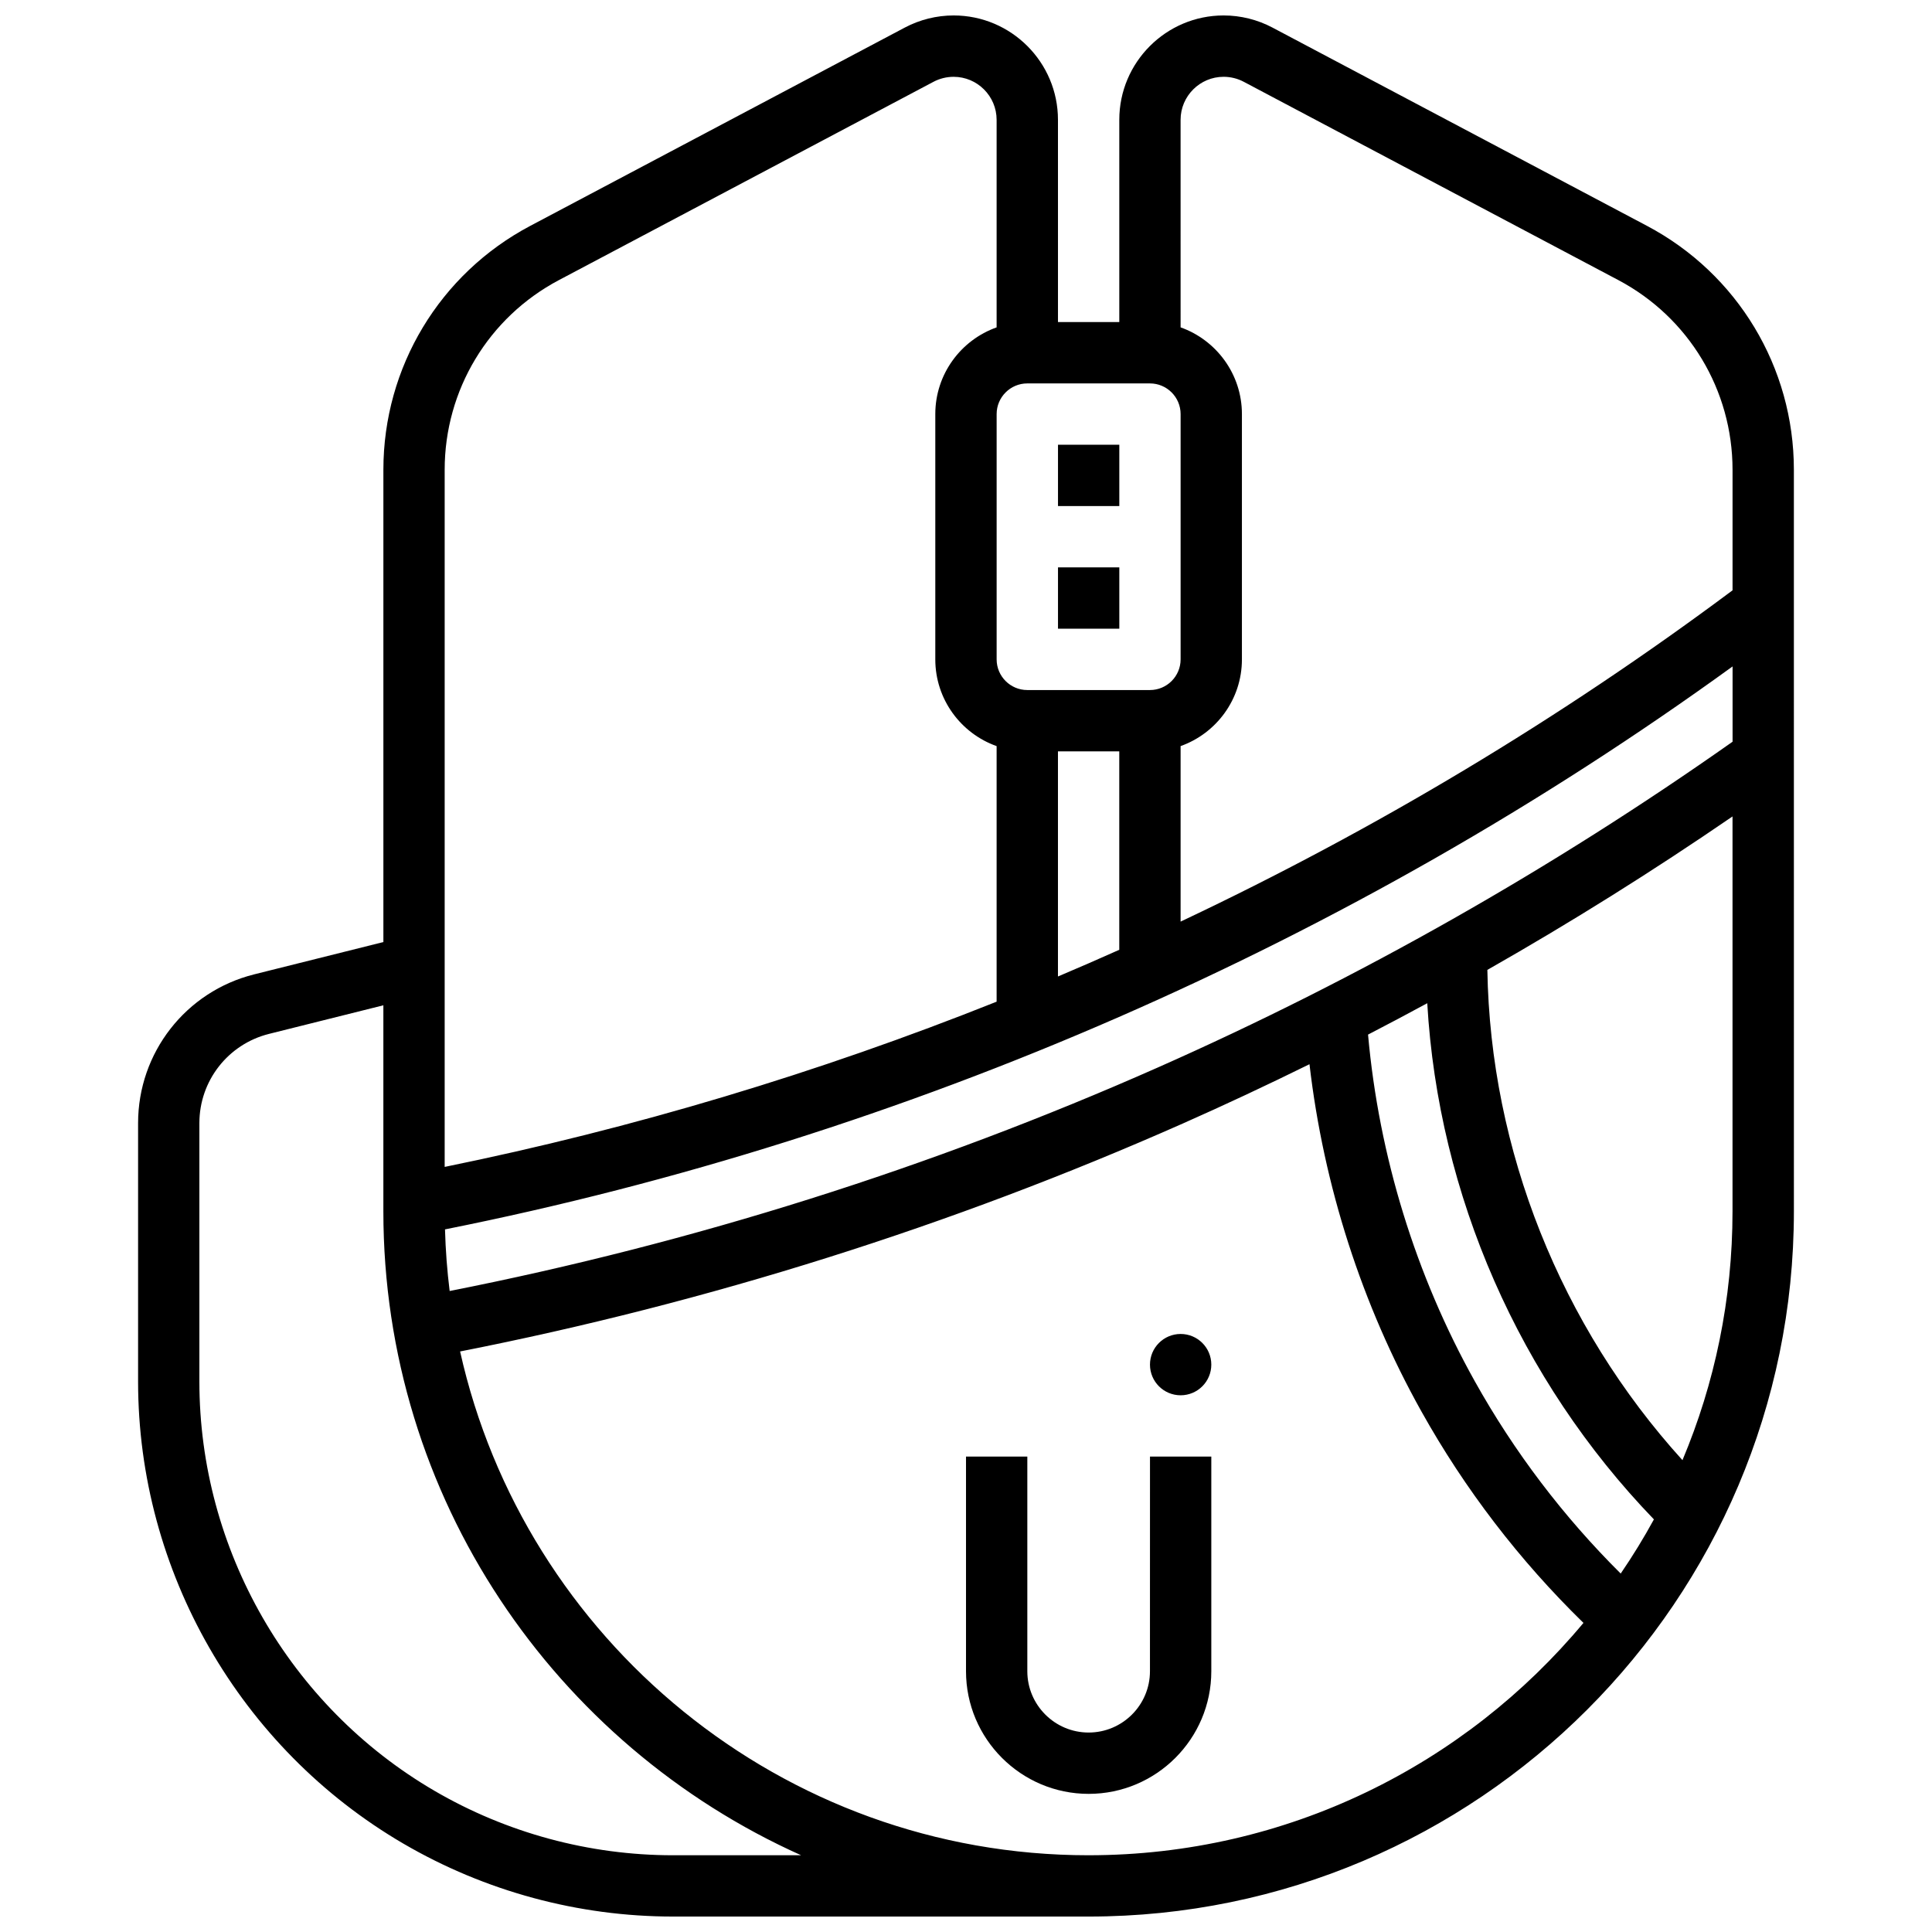 <?xml version="1.0" encoding="UTF-8"?>
<!-- Uploaded to: ICON Repo, www.iconrepo.com, Generator: ICON Repo Mixer Tools -->
<svg width="800px" height="800px" version="1.1" viewBox="144 144 512 512" xmlns="http://www.w3.org/2000/svg">
 <defs>
  <clipPath id="a">
   <path d="m180 148.09h440v503.81h-440z"/>
  </clipPath>
 </defs>
 <path d="m424.38 261.86h16.25v16.25h-16.25z"/>
 <path d="m424.38 294.36h16.25v16.25h-16.25z"/>
 <g clip-path="url(#a)">
  <path d="m580.48 203.86-99.262-52.551c-3.969-2.102-8.445-3.215-12.941-3.215-15.246 0-27.652 12.406-27.652 27.652v53.605h-16.25l-0.004-53.605c0-15.246-12.402-27.652-27.652-27.652-4.496 0-8.973 1.113-12.938 3.215l-99.262 52.551c-24.008 12.707-38.918 37.473-38.918 64.633v125.16l-34.23 8.559c-18.121 4.531-30.777 20.742-30.777 39.418v68.508c0 50.227 26.949 97.148 70.336 122.46 21.656 12.633 46.355 19.309 71.43 19.309h110.14c103.05 0 186.9-83.84 186.9-186.9l-0.004-196.51c0-27.16-14.91-51.926-38.914-64.633zm-6.977 357.15c-15.215-15.125-28.191-32.215-38.641-50.914-15.703-28.102-25.438-59.773-28.316-91.918 5.258-2.719 10.488-5.496 15.691-8.316 2.941 50.801 24.398 99.805 60.066 136.79-2.695 4.941-5.637 9.73-8.801 14.359zm-122.7-134.1c-60.07 26.594-123.18 46.496-187.64 59.219-0.668-5.371-1.082-10.816-1.234-16.328 122.49-24.48 240.05-75.887 341.22-149.19v19.953c-47.805 33.695-99.027 62.742-152.34 86.344zm-34.559-181.3h32.504c4.481 0 8.125 3.644 8.125 8.125v65.008c0 4.481-3.644 8.125-8.125 8.125h-32.504c-4.481 0-8.125-3.644-8.125-8.125v-65.008c0-4.481 3.644-8.125 8.125-8.125zm8.125 97.512h16.25v52.582c-5.394 2.414-10.809 4.773-16.25 7.074zm43.906-178.77c1.855 0 3.699 0.457 5.336 1.324l99.266 52.551c18.668 9.887 30.266 29.148 30.266 50.273v31.941c-45.59 34.02-94.719 63.449-146.27 87.793v-46.512c9.457-3.356 16.25-12.387 16.25-22.98v-65.008c0-10.594-6.793-19.625-16.25-22.98l-0.004-55c0-6.285 5.117-11.402 11.402-11.402zm-176.16 53.879 99.266-52.551c1.633-0.867 3.481-1.324 5.332-1.324 6.289-0.004 11.402 5.113 11.402 11.398v55.004c-9.457 3.356-16.25 12.387-16.25 22.98v65.008c0 10.594 6.793 19.625 16.25 22.98v67.727c-47.371 18.91-96.391 33.629-146.27 43.789v-184.74c-0.004-21.125 11.594-40.387 30.266-50.27zm30.238 417.43c-22.199 0-44.07-5.91-63.242-17.098-38.41-22.406-62.273-63.949-62.273-108.42v-68.508c0-11.207 7.594-20.93 18.465-23.648l30.293-7.574v54.602c0 75.934 45.52 141.43 110.7 170.64zm110.14 0c-81.344 0-149.56-57.211-166.56-133.51 65.77-12.953 130.16-33.246 191.45-60.375 11.312-5.008 22.527-10.27 33.645-15.75 3.742 32.203 13.883 63.785 29.652 92.004 11.547 20.668 25.984 39.484 42.953 56.055-31.332 37.598-78.484 61.574-131.14 61.574zm157.38-104.7c-32.293-35.602-50.914-82.188-51.707-129.93 22.211-12.629 43.898-26.211 64.969-40.668v104.65c0 23.363-4.727 45.645-13.262 65.941z"/>
 </g>
 <path d="m448.75 586.89c0 8.961-7.293 16.25-16.25 16.25-8.961 0-16.25-7.293-16.25-16.25v-56.883h-16.25v56.883c0 17.922 14.582 32.504 32.504 32.504 17.922 0 32.504-14.582 32.504-32.504v-56.883h-16.25z"/>
 <path d="m465.01 505.64c0 4.488-3.641 8.125-8.129 8.125-4.488 0-8.125-3.637-8.125-8.125s3.637-8.125 8.125-8.125c4.488 0 8.129 3.637 8.129 8.125"/>
</svg>
